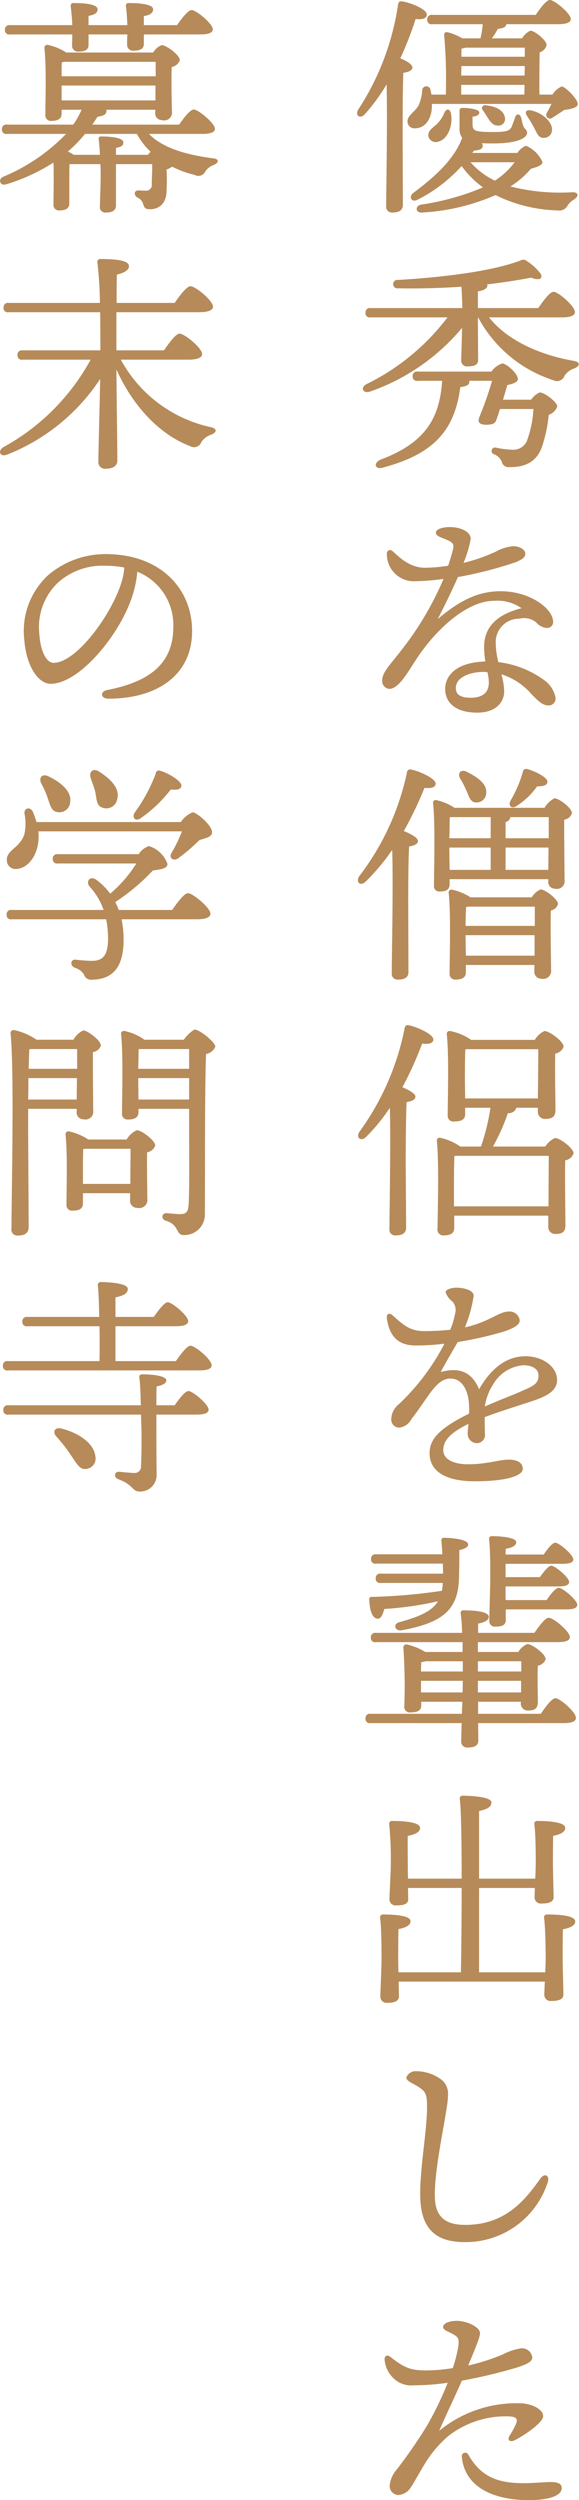 <svg xmlns="http://www.w3.org/2000/svg" width="79.78" height="344.09"><path data-name="block03-title-pc.svg,png/block03-title-pc.png" d="M55.48 18.24c0-1.09 0-6.56.1-8.22.7-.1 1.25-.32 1.25-.74s-.87-.93-1.67-1.25a48.359 48.359 0 0 0 2.11-5.41c.93.1 1.57-.09 1.54-.64 0-.7-2.24-1.63-3.42-1.79-.39-.06-.48.13-.55.48a35.823 35.823 0 0 1-5.47 14.4c-.51.86.29 1.38.93.61a25.685 25.685 0 0 0 2.97-4.06c.13 5.27-.06 14.52-.06 16.7a.8.8 0 0 0 .86.93c1 0 1.44-.36 1.44-1.09zm8.07-6.56h8.73l-.03 1.34h-8.7v-1.34zm8.76-2.59l-.03 1.31h-8.73l.03-1.31h8.73zm0-2.53v1.25h-8.73V6.69a2.671 2.671 0 0 0 .57-.13h8.16zm3.68 7.74c-.16.35-.38.77-.64 1.22a.517.517 0 0 0 .74.7c.64-.41 1.09-.7 1.66-1.09.84-.09 1.86-.32 1.86-.8 0-.73-1.76-2.43-2.21-2.43a2.9 2.9 0 0 0-1.28 1.12h-1.79c-.03-1.57 0-4.51.03-5.82a1.405 1.405 0 0 0 .96-.99c0-.67-1.66-1.99-2.24-1.99a2.774 2.774 0 0 0-1.15 1.06h-4.16a10.676 10.676 0 0 0 .83-1.31c.71-.07 1.12-.26 1.15-.58v-.06h7.17c1.19 0 1.73-.26 1.73-.71 0-.76-2.24-2.62-2.88-2.62-.48 0-1.31 1.09-1.95 2.05H59.58a.6.6 0 0 0-.71.64.585.585 0 0 0 .71.64h6.94a13.208 13.208 0 0 1-.32 1.95h-2.49a8.4 8.4 0 0 0-1.86-.8c-.51-.16-.7.06-.64.45a71.011 71.011 0 0 1 .22 8.09h-1.98c-.03-.22-.1-.45-.13-.67a.58.58 0 0 0-1.15.1 5.587 5.587 0 0 1-.54 2.14c-.58.9-1.48 1.31-1.48 2.11a.944.944 0 0 0 1.03.96c1.12 0 2.05-.83 2.3-2.49a8.431 8.431 0 0 0 .03-.87h16.48zm-2.81.9c-.61-.13-.93.16-.58.73.19.29.61.93.9 1.48.38.64.61 1.56 1.34 1.56a1.1 1.1 0 0 0 1.22-1.12c.06-.96-1.19-2.3-2.88-2.65zm-6.63 0c.74 1.02 1.09 2.08 2.02 2.08a.9.9 0 0 0 1.02-.87c0-.83-.67-1.72-2.68-1.92a.41.41 0 0 0-.36.71zm-5.31.29a4.643 4.643 0 0 1-1.09 1.63c-.54.48-1.24.89-1.12 1.66a1.051 1.051 0 0 0 1.48.67c1.08-.28 1.95-2.04 1.63-3.8-.13-.71-.61-.74-.9-.16zm9.67 6.84a10.514 10.514 0 0 1-2.72 2.53 10.346 10.346 0 0 1-3.36-2.53h6.08zm-5.83-1.28l.23-.32c.96-.06 1.21-.32 1.21-.7a.49.49 0 0 0-.16-.32c.48.03 1.03.03 1.67.03 3.39 0 4.6-.8 4.6-1.47 0-.45-.41-.45-.6-1.15-.1-.39-.13-.61-.23-.93-.16-.58-.67-.58-.83-.03-.1.32-.26.73-.42 1.18-.25.67-.76.83-2.59.83-2.75 0-2.85-.19-2.85-1.24v-.87c.68-.06.93-.32.93-.57 0-.52-1.76-.64-2.21-.64s-.51.09-.51.54v2.27a1.928 1.928 0 0 0 .39 1.35.407.407 0 0 0-.13.22c-1.22 3.01-4.03 5.38-6.72 7.39-.58.58-.07 1.28.67.87a20.937 20.937 0 0 0 6.08-4.64 12.818 12.818 0 0 0 2.94 2.94 34.741 34.741 0 0 1-8.51 2.37c-.89.16-.83 1.18.16 1.09a29.285 29.285 0 0 0 10.08-2.4 20.463 20.463 0 0 0 8.55 2.11 1.321 1.321 0 0 0 1.31-.55 2.512 2.512 0 0 1 .86-.89c.8-.48.77-1.09-.16-1.06a27.767 27.767 0 0 1-8.51-.8 11.932 11.932 0 0 0 2.82-2.43c.8-.22 1.6-.48 1.6-.93a4.341 4.341 0 0 0-2.28-2.24 2.573 2.573 0 0 0-1.18.99h-6.21zm4.23 33.96l.6-2.02c.96-.19 1.41-.45 1.44-.77.07-.73-1.47-2.14-2.14-2.2a2.993 2.993 0 0 0-1.5 1.12H57.56a.591.591 0 0 0-.7.63.578.578 0 0 0 .7.64h3.36c-.35 5.48-2.62 8.64-8.48 10.85-1.05.45-.8 1.44.35 1.09 6.76-1.82 9.86-4.93 10.63-11.07.96-.13 1.25-.35 1.25-.74a.179.179 0 0 0-.04-.13h3.17a45.774 45.774 0 0 1-1.73 4.93c-.25.67-.19 1.12 1 1.12.73-.03 1.18-.13 1.34-.73.16-.42.32-.93.48-1.44h4.61a15.093 15.093 0 0 1-.93 4.48 2.071 2.071 0 0 1-2.05 1.12 12.138 12.138 0 0 1-2.21-.29.478.478 0 0 0-.22.93 1.816 1.816 0 0 1 1.06 1.05.923.923 0 0 0 1.02.71c1.31 0 3.55-.16 4.48-2.72a19.4 19.4 0 0 0 .96-4.48 1.879 1.879 0 0 0 1.18-1.16c0-.54-1.72-1.92-2.43-1.92a2.871 2.871 0 0 0-1.18 1h-3.87zm8.19-11.33c1.18 0 1.72-.29 1.72-.74 0-.8-2.3-2.78-2.94-2.78-.51 0-1.41 1.22-2.11 2.24h-8.32v-2.3c.86-.13 1.31-.42 1.31-.8a.236.236 0 0 0-.06-.16c2.24-.26 4.32-.58 6.08-.93 1.25.51 1.69.03 1.28-.58a7.249 7.249 0 0 0-1.67-1.57c-.64-.48-.7-.35-1.47-.06-4.03 1.41-10.53 2.18-16.48 2.53a.584.584 0 1 0 .03 1.15c2.92.06 5.89-.03 8.71-.22.06.83.09 1.98.13 2.94H51.07a.6.6 0 0 0-.71.64.585.585 0 0 0 .71.64h10.59a31.255 31.255 0 0 1-11.2 9.21c-.86.49-.42 1.32.54 1a28.906 28.906 0 0 0 12.67-8.77c-.03 1.47-.12 4.06-.12 4.48a.78.78 0 0 0 .86.83c.9 0 1.47-.19 1.47-.89 0-.68-.03-4.32-.03-4.87v-.99h.03a18.02 18.02 0 0 0 10.34 8.64 1.113 1.113 0 0 0 1.57-.61 2.621 2.621 0 0 1 1.37-1.02c.67-.26.96-.83-.13-1.03-4.28-.73-9.02-2.65-11.64-5.98H77.5zm-10.15 50.3c0 1.09-.57 2.05-2.52 2.05-1.51 0-2.02-.54-2.02-1.34 0-1.64 2.34-2.21 3.65-2.21a5.236 5.236 0 0 1 .7.03 5.7 5.7 0 0 1 .19 1.47zm7.62-.38a13.4 13.4 0 0 0-6.3-2.47 11.207 11.207 0 0 1-.36-2.56 3.216 3.216 0 0 1 3.27-3.42 2.6 2.6 0 0 1 2.3.51 2.143 2.143 0 0 0 1.51.77.819.819 0 0 0 .83-.8c0-1.89-3.23-4.26-7.23-4.26-3.04 0-5.6 1.22-8.68 3.84 1.12-2.17 2.12-4.28 2.79-5.79a54.648 54.648 0 0 0 8.06-2.08c.77-.35 1.22-.6 1.22-1.15s-.8-1.02-1.67-1.02a6.149 6.149 0 0 0-2.43.77 24.01 24.01 0 0 1-4.41 1.53 16.036 16.036 0 0 0 .99-3.29c0-1-1.35-1.64-2.91-1.64-.8 0-1.89.23-1.89.77 0 .48.77.67 1.44.96.83.35 1.09.58.93 1.28-.1.42-.32 1.25-.68 2.31a21.491 21.491 0 0 1-3.2.28c-2.33 0-3.87-1.82-4.48-2.3a.445.445 0 0 0-.76.35A3.72 3.72 0 0 0 56.86 80a32.376 32.376 0 0 0 4.25-.32 43.036 43.036 0 0 1-5.69 9.66c-1.6 2.08-2.75 3.17-2.75 4.26a1.07 1.07 0 0 0 .96 1.21c1.31 0 2.52-2.24 3.68-4 2.68-4.12 7-8.12 10.78-8.12a5.82 5.82 0 0 1 3.78 1.02c-2.72.67-5.16 2.14-5.16 5.28a13.132 13.132 0 0 0 .16 2.05c-4.22.13-5.53 2.11-5.53 3.77 0 2.12 1.73 3.27 4.41 3.27 2.72 0 3.72-1.57 3.72-2.91a9.082 9.082 0 0 0-.39-2.37 9.113 9.113 0 0 1 4.19 2.78c.9.9 1.48 1.51 2.31 1.51a.937.937 0 0 0 .96-1.09 3.791 3.791 0 0 0-1.57-2.4zm-3.68 17.26a10.432 10.432 0 0 0 2.72-2.63c.96 0 1.44-.19 1.41-.67 0-.57-1.7-1.44-2.82-1.73a.472.472 0 0 0-.57.45 16.714 16.714 0 0 1-1.7 3.94c-.35.73.22 1.21.96.64zm-7.04-2.08c.35.73.51 1.6 1.28 1.66A1.337 1.337 0 0 0 67 109.1c.1-1.22-1.21-2.15-2.69-2.88-.86-.42-1.31.25-.89.96a11.492 11.492 0 0 1 .83 1.6zm-8 15.52c0-1.03 0-6.21.13-7.81.67-.1 1.21-.32 1.21-.74 0-.48-1.12-1.05-1.95-1.37a51.032 51.032 0 0 0 2.85-5.95c.9.12 1.54-.07 1.54-.58 0-.7-2.24-1.73-3.43-1.95a.454.454 0 0 0-.54.48 35.45 35.45 0 0 1-6.56 14.21c-.54.86.19 1.44.9.73a28.962 28.962 0 0 0 3.64-4.35c.16 4.77-.06 14.69-.06 16.96a.785.785 0 0 0 .86.89c.99 0 1.44-.35 1.44-1.05zm7.94 7.23l-.04-2.56v-.26h9.51v2.82h-9.47zm-.04-4.1c0-.96.04-2.08.07-2.59l.32-.06h9.15v2.65h-9.54zm.68-3.93a7.747 7.747 0 0 0-2.56-1.06.385.385 0 0 0-.45.42c.32 2.94.13 8.89.13 11.1a.762.762 0 0 0 .83.86c.93 0 1.41-.32 1.41-.99v-1.02h9.44v.8a.954.954 0 0 0 .96 1.09 1.1 1.1 0 0 0 1.34-1.25c0-1.09-.1-6.05-.03-8.13a1.344 1.344 0 0 0 .99-.89c0-.68-1.79-2.02-2.4-2.02a2.7 2.7 0 0 0-1.22 1.09h-8.44zm4.83-3.78v-3.07h5.92l-.03 3.07h-5.89zm-7.75-3.01v-.06h5.7v3.07h-5.66zm5.7-4.25v2.91h-5.7c.04-1.06.04-2.34.07-2.91h5.63zm2.05 2.91v-2.24a.806.806 0 0 0 .67-.67h5.28v2.91h-5.95zm-7.04-4.19a7.183 7.183 0 0 0-2.5-1.06.358.358 0 0 0-.45.39c.32 2.97.13 9.12.13 11.32a.737.737 0 0 0 .8.87c.9 0 1.35-.29 1.35-.99V121h13.6v.23a.922.922 0 0 0 .92 1.08 1.067 1.067 0 0 0 1.32-1.21c0-1.09-.07-6.18-.04-8.29a1.291 1.291 0 0 0 1.06-.9c0-.7-1.79-2.04-2.4-2.04a3.351 3.351 0 0 0-1.38 1.31H62.62zm-6.34 29.92c-.35-.06-.48.13-.54.48a36.036 36.036 0 0 1-6.21 14.18c-.54.86.23 1.4.93.7a25.485 25.485 0 0 0 3.26-4c.13 4.9-.06 14.43-.06 16.67a.788.788 0 0 0 .86.9c.96 0 1.44-.36 1.44-1.06 0-1.02-.06-8.54-.06-9.47 0-1.06.03-6.24.13-7.81.67-.13 1.21-.32 1.21-.77 0-.41-.99-.96-1.79-1.28a51.238 51.238 0 0 0 2.72-6.01c.93.13 1.57-.07 1.54-.58 0-.7-2.24-1.73-3.43-1.95zm6.27 24.93v-2.47c0-.7 0-3.49.07-4.48h12.99c0 1.38-.03 4.58-.03 6.95H62.55zm1.51-17.57c0-.58 0-3.17.06-4.03l.16-.03h9.89c0 1.4-.03 4.7-.06 6.78H64.09zm3.87 9.34a28.168 28.168 0 0 0 2.05-4.6 1.123 1.123 0 0 0 1.15-.64v-.1h2.98v.45a.976.976 0 0 0 .99 1.09c.89 0 1.44-.23 1.44-1.22 0-1.12-.1-5.54-.03-7.78a1.411 1.411 0 0 0 1.15-.96c0-.7-1.95-2.14-2.63-2.14a2.953 2.953 0 0 0-1.34 1.22h-8.77a7.631 7.631 0 0 0-2.91-1.22.385.385 0 0 0-.45.42c.32 2.94.13 8.99.13 11.16a.779.779 0 0 0 .9.87c.99 0 1.5-.29 1.5-.99v-.9h3.49a29.235 29.235 0 0 1-1.31 5.34h-2.85a7.646 7.646 0 0 0-2.79-1.21.375.375 0 0 0-.44.41c.32 3.07.12 9.86.09 12.13a.8.8 0 0 0 .87.9c.96 0 1.44-.32 1.44-1.03v-1.69h12.96v1.44a.953.953 0 0 0 .99 1.08c.86 0 1.37-.22 1.37-1.21 0-1.22-.09-6.53-.03-8.93a1.4 1.4 0 0 0 1.15-.96c0-.7-1.88-2.11-2.56-2.11a3.222 3.222 0 0 0-1.34 1.18h-7.2zm3.74 33.75c-.76.35-2.81 1.12-4.86 2.02a7.4 7.4 0 0 1 1.09-2.95 5.287 5.287 0 0 1 4.19-2.72c1.34 0 2.11.55 2.11 1.44 0 1.22-.96 1.51-2.53 2.21zm.74-4.89c-2.24 0-4.48 1.21-6.4 4.54-1.12-2.72-3.14-2.95-5.28-2.37.51-.99 1.73-3.07 2.34-4.13a48.393 48.393 0 0 0 6.56-1.5c.89-.35 2.01-.77 1.98-1.5a1.4 1.4 0 0 0-1.54-1.19c-1.34 0-2.59 1.41-6.01 2.18a18.871 18.871 0 0 0 1.21-4.35c0-.77-1.37-1.12-2.4-1.12-.48 0-1.47.19-1.47.64a2.659 2.659 0 0 0 .96 1.28 1.823 1.823 0 0 1 .32 1.76 9.656 9.656 0 0 1-.64 2.11 32.477 32.477 0 0 1-3.55.19c-1.86 0-2.75-.67-4.32-2.11-.51-.48-.96-.32-.86.41.38 2.53 1.66 3.68 3.96 3.68a30.27 30.27 0 0 0 3.97-.25 31.1 31.1 0 0 1-6.3 8.35 2.7 2.7 0 0 0-1.03 2.05 1.1 1.1 0 0 0 1.16 1.15 2.183 2.183 0 0 0 1.63-1.19c2.33-2.94 3.36-5.56 5.37-5.56 1.64 0 2.4 1.69 2.53 3.26a12.058 12.058 0 0 1 .03 1.57c-4.16 2.05-5.44 3.55-5.44 5.44 0 2.37 2.02 3.87 6.24 3.87 4.36 0 6.6-.77 6.6-1.7 0-.99-.96-1.28-1.96-1.28-1.31 0-2.94.64-5.6.64-1.69 0-3.39-.54-3.39-1.95 0-1.5 1.28-2.53 3.46-3.61-.03.54-.1.96-.1 1.31a1.294 1.294 0 0 0 1.35 1.34 1.126 1.126 0 0 0 1.02-1.34c0-.64-.03-1.51-.03-2.24 2.11-.8 5.15-1.73 6.46-2.18 2.05-.67 3.52-1.41 3.52-2.94 0-1.86-2.05-3.26-4.35-3.26zm-20.58 27.26a.594.594 0 0 0-.7.64.581.581 0 0 0 .7.64h9.19c0 .45.03.9.03 1.38h-8.58a.594.594 0 0 0-.7.64.581.581 0 0 0 .7.64h8.55c-.03.38-.07.73-.13 1.08a76.654 76.654 0 0 1-9.63.84.327.327 0 0 0-.39.38c.1 1.73.48 2.56 1.16 2.62.44.07.73-.6.92-1.34a44.881 44.881 0 0 0 7.4-1.06c-.74 1.25-2.28 2.05-5.32 2.88-.99.29-.57 1.28.32 1.12 5.28-.99 7.65-2.56 7.88-6.81.06-1.54.06-3.11.06-4.23.83-.19 1.22-.44 1.22-.76 0-.77-2.5-.93-3.27-.93a.345.345 0 0 0-.41.45c.03.54.09 1.15.12 1.82h-9.12zm6.18 19.01v-1.6h5.76l-.03 1.6h-5.73zm5.76-2.88h-5.76c0-.52.03-1.03.03-1.28.19-.04.42-.07.61-.13h5.12v1.41zm8.06-1.41v1.41h-5.98v-1.41h5.98zm-5.98 4.29v-1.6h5.95v1.6h-5.95zm.03 2.94v-1.66h5.89v.12a.949.949 0 0 0 .96 1.09c.9 0 1.38-.22 1.38-1.21 0-.84-.07-3.36 0-4.96a1.4 1.4 0 0 0 1.08-.9c0-.7-1.88-2.08-2.52-2.08a2.554 2.554 0 0 0-1.25 1.09h-5.57v-1.35h10.94c1.22 0 1.73-.25 1.73-.7 0-.77-2.27-2.66-2.91-2.66-.48 0-1.31 1.12-1.98 2.08h-7.75v-1.28c.93-.16 1.47-.48 1.47-.92 0-.77-2.17-.9-3.45-.9a.363.363 0 0 0-.42.45 23.443 23.443 0 0 1 .19 2.65H51.8a.594.594 0 0 0-.7.64.578.578 0 0 0 .7.64h11.94v1.35h-5.15a8 8 0 0 0-2.53-1.03.4.4 0 0 0-.48.42 78.308 78.308 0 0 1 .13 8.1.75.75 0 0 0 .86.83c.96 0 1.47-.26 1.47-.96v-.51h5.67l-.07 1.66H51.07a.6.6 0 0 0-.71.64.585.585 0 0 0 .71.64h12.54c-.03 1.18-.06 2.18-.06 2.5a.8.8 0 0 0 .89.86c.96 0 1.47-.26 1.47-.99l-.03-2.37h11.81c1.15 0 1.69-.26 1.66-.74 0-.76-2.17-2.68-2.81-2.68-.51 0-1.35 1.15-2.02 2.14h-8.64zm3.78-15.65v-1.88h7.29c.99 0 1.47-.2 1.47-.61 0-.64-1.95-2.24-2.46-2.24-.38 0-1.02.8-1.57 1.57h-4.73v-1.83h7.84c1.02 0 1.5-.19 1.5-.61-.03-.67-1.98-2.3-2.49-2.3-.39 0-1.06.83-1.6 1.63h-5.25l.03-.8c.9-.13 1.44-.45 1.44-.89 0-.71-2.4-.84-3.33-.84a.364.364 0 0 0-.41.45c.19 1.47.16 4.74.16 5.63 0 .84-.13 4.96-.13 5.54a.762.762 0 0 0 .86.83c.87 0 1.41-.19 1.41-.9v-1.47h8.32c1.02 0 1.53-.19 1.53-.64-.03-.67-2.01-2.33-2.55-2.33-.42 0-1.12.86-1.67 1.69h-5.66zm-3.65 51.23v-11.61h7.68c0 .57-.03 1.09-.03 1.31a.851.851 0 0 0 .99.83c.93 0 1.63-.19 1.63-.86 0-.64-.09-3.65-.09-4.58 0-.54 0-3.13.03-3.87 1.02-.19 1.66-.54 1.66-1.09 0-.83-2.37-.96-3.81-.96a.384.384 0 0 0-.44.48c.19 1.41.19 4.48.19 5.22 0 .57-.03 1.41-.07 2.24h-7.74v-9.31c.99-.23 1.7-.48 1.7-1.19 0-.83-3.36-.92-3.91-.92a.391.391 0 0 0-.45.44c.2 1.48.26 6.08.26 10.98h-7.39c-.03-.77-.03-1.51-.03-1.89 0-.54-.04-3.23 0-4 1.05-.19 1.69-.54 1.69-1.09 0-.83-2.37-.96-3.81-.96a.384.384 0 0 0-.44.48 50.086 50.086 0 0 1 .22 5.38c0 1.28-.19 4.22-.19 4.96a.852.852 0 0 0 .99.8c.93 0 1.6-.16 1.6-.87l-.03-1.53h7.39c0 4.67-.06 9.37-.1 11.61h-8.6c-.04-.73-.04-1.37-.04-1.69 0-.61 0-3.46.04-4.26 1.02-.19 1.66-.54 1.66-1.09 0-.8-2.34-.92-3.74-.92a.393.393 0 0 0-.45.48c.19 1.47.19 4.8.19 5.6 0 1.28-.16 4.51-.16 5.24a.849.849 0 0 0 .96.84c.93 0 1.6-.2 1.6-.9 0-.29-.03-1.12-.03-2.02h20.13c-.04.84-.07 1.54-.07 1.83a.856.856 0 0 0 .99.83c.93 0 1.64-.19 1.64-.86s-.1-3.91-.1-4.87c0-.57 0-3.33.03-4.13 1.03-.19 1.7-.54 1.7-1.08 0-.84-2.37-.96-3.84-.96a.393.393 0 0 0-.45.48c.19 1.47.22 4.73.22 5.5 0 .51-.03 1.22-.06 1.98h-9.12zm-10.02 14.47c0 .64 1.28.86 2.24 1.73.55.48.61 1.18.61 2.33 0 3.46-1.05 8.64-.93 12.55.16 5.15 3.17 6.11 6.44 6.05a11.879 11.879 0 0 0 11.13-8.26c.29-.93-.45-1.31-1.05-.45-2.15 3.04-4.87 6.34-10.31 6.34-2.08 0-4.03-.58-4.19-3.55-.22-4.1 1.86-12.48 1.79-14.24a2.458 2.458 0 0 0-.8-2.12 5.838 5.838 0 0 0-3.58-1.24 1.364 1.364 0 0 0-1.35.86zm14.21 46.65c.99.07 1.19.36.87 1.09a11.574 11.574 0 0 1-.84 1.54c-.38.61 0 .99.71.64 1.34-.67 3.9-2.43 3.9-3.3s-1.28-1.6-2.81-1.76a16.782 16.782 0 0 0-11.52 3.78c1.08-2.5 2.27-4.9 3.13-6.91a70.02 70.02 0 0 0 7.65-1.83c1.31-.44 2.05-.76 2.05-1.37a1.431 1.431 0 0 0-1.54-1.25 8.194 8.194 0 0 0-2.56.86 29.832 29.832 0 0 1-4.73 1.51c1.12-2.69 1.63-3.94 1.63-4.45 0-.86-1.83-1.7-3.2-1.7-1.12 0-1.89.39-1.89.84 0 .41.61.57 1.47 1.05.67.39.77.64.61 1.76a20.522 20.522 0 0 1-.74 2.85 22.627 22.627 0 0 1-3.87.32c-1.95-.03-2.81-.35-4.73-1.86-.45-.35-.8-.16-.8.36a4 4 0 0 0 1.34 2.68 3.471 3.471 0 0 0 2.69.87 33.106 33.106 0 0 0 4.67-.35 45.381 45.381 0 0 1-2.82 5.85 68.138 68.138 0 0 1-4.22 6.11 3.9 3.9 0 0 0-.96 2.21 1.245 1.245 0 0 0 1.18 1.28 2.214 2.214 0 0 0 1.76-1.09c.36-.51 1.51-2.62 2.24-3.74a16.033 16.033 0 0 1 2.88-3.27 12.865 12.865 0 0 1 8.45-2.72zm5.67 9.03c-.8 0-2.31.16-3.68.16-3.56 0-5.89-.83-7.65-3.91a.479.479 0 0 0-.9.32c.42 4.26 4.55 5.92 9.19 5.92 2.75 0 4.57-.57 4.57-1.66 0-.64-.64-.83-1.53-.83zM9.96 4.74c0 .64-.03 1.15-.03 1.53a.8.8 0 0 0 .9.83c.89 0 1.37-.25 1.37-.92V4.74h5.35c-.04.57-.04 1.05-.04 1.4a.814.814 0 0 0 .9.84c.9 0 1.41-.26 1.41-.93V4.74h7.74c1.25 0 1.76-.26 1.76-.71 0-.77-2.3-2.65-2.91-2.65-.48 0-1.34 1.12-2.02 2.08h-4.57V2.21c.83-.13 1.28-.42 1.28-.93 0-.74-2.05-.86-3.33-.86a.357.357 0 0 0-.42.44c.1.71.16 1.73.2 2.6H12.2V2.18c.8-.13 1.25-.39 1.25-.9 0-.74-1.98-.86-3.26-.86a.377.377 0 0 0-.45.44c.09.71.19 1.73.22 2.6H1.39a.6.6 0 0 0-.71.64.585.585 0 0 0 .71.64h8.57zm.19 16.57a3.737 3.737 0 0 0-.8-.45 19.487 19.487 0 0 0 2.37-2.43h7.14a10.006 10.006 0 0 0 1.89 2.46 2.419 2.419 0 0 0-.36.42h-4.41v-.96c.61-.1 1.02-.26 1.02-.74 0-.67-1.76-.83-3.04-.83-.29 0-.41.13-.35.45.06.64.13 1.34.16 2.08h-3.62zm-1.66-7.49v-2.05h12.93v2.05H8.49zm.38-5.31h12.58v1.99H8.49c0-.74 0-1.54.03-1.92zm18.98 9.92c1.25 0 1.76-.26 1.76-.7 0-.77-2.3-2.66-2.91-2.66-.48 0-1.35 1.12-2.02 2.08H12.71c.26-.35.48-.7.74-1.09.99-.13 1.22-.41 1.22-.83a.168.168 0 0 0-.04-.13h6.76v.35a.949.949 0 0 0 .96 1.09 1.075 1.075 0 0 0 1.34-1.21c-.03-.93-.1-4.36-.03-6.11a1.466 1.466 0 0 0 1.12-.93c0-.71-1.86-2.08-2.5-2.08a2.413 2.413 0 0 0-1.18 1.02H9.13A7.616 7.616 0 0 0 6.6 6.18a.39.39 0 0 0-.48.41c.29 2.69.13 7.23.13 9.18a.77.77 0 0 0 .83.87c.93 0 1.41-.32 1.41-.99v-.55h2.75a11.377 11.377 0 0 1-1.15 2.05H.97a.59.59 0 0 0-.7.64.578.578 0 0 0 .7.64H9.1a25.712 25.712 0 0 1-8.64 5.89c-.8.35-.45 1.31.38 1.05a25.888 25.888 0 0 0 6.53-3c.06 2.11 0 4.35 0 5.72a.757.757 0 0 0 .83.87c.87 0 1.35-.29 1.35-.96v-2.88c0-.58 0-2.02.03-2.53h4.25c.04.54.04 1.06.04 1.5 0 1.64-.1 3.49-.1 4.29a.75.75 0 0 0 .86.87c.9 0 1.35-.32 1.35-1v-5.66h4.99v.58c0 .73-.06 1.47-.06 2.2a.764.764 0 0 1-.84.87c-.22 0-.83-.03-1.02-.03-.61 0-.67.7-.03 1.02 1.12.58.35 1.57 1.63 1.57s2.3-.8 2.3-2.59a24.9 24.9 0 0 0 0-2.88 2.93 2.93 0 0 0 .77-.39 12.992 12.992 0 0 0 3.07 1.12 1.06 1.06 0 0 0 1.51-.48 2.383 2.383 0 0 1 1.18-.89c.58-.23.86-.8-.13-.9-3.84-.51-6.94-1.44-8.83-3.36h7.33zM25.99 49.5c1.28 0 1.86-.32 1.86-.77 0-.83-2.43-2.81-3.1-2.81-.52 0-1.44 1.25-2.15 2.3h-6.56v-5.25H27.5c1.28 0 1.85-.32 1.85-.76 0-.84-2.43-2.82-3.1-2.82-.51 0-1.47 1.25-2.18 2.3h-8c0-1.66 0-3.13.04-3.9.99-.22 1.66-.61 1.66-1.15 0-.8-1.76-.99-3.9-.99a.389.389 0 0 0-.45.48 53.58 53.58 0 0 1 .35 5.56H1.19a.594.594 0 0 0-.7.64.578.578 0 0 0 .7.64H13.8c.03 1.96.03 3.88.03 5.25H3.11a.594.594 0 0 0-.7.64.581.581 0 0 0 .7.64h9.38a30.253 30.253 0 0 1-12 12.03c-.89.55-.45 1.44.51 1.03a27.3 27.3 0 0 0 12.8-10.4c-.06 3.77-.25 10.21-.25 11.39a.906.906 0 0 0 1.02.96c1.06 0 1.6-.42 1.6-1.15 0-1.19-.1-8.96-.13-12.51 2.4 5.34 6.21 9.08 10.18 10.56a1.065 1.065 0 0 0 1.53-.58 2.6 2.6 0 0 1 1.38-1.02c.67-.26.93-.8-.13-1.03a18.565 18.565 0 0 1-12.35-9.28h9.34zm-9.44 31.2c-1.5 4.29-6.11 10.53-9.18 10.53-.93 0-1.79-1.5-1.95-3.97a8.459 8.459 0 0 1 2.53-7.04 9.188 9.188 0 0 1 6.49-2.36 14.217 14.217 0 0 1 2.69.25 9.794 9.794 0 0 1-.58 2.59zm-2.01-4.44A12.213 12.213 0 0 0 6.7 79.1 10.454 10.454 0 0 0 3.34 88c.29 3.77 1.95 6.11 3.65 6.11 3.84 0 9.18-6.37 11.04-11.49a15.156 15.156 0 0 0 .89-3.93 7.88 7.88 0 0 1 4.96 7.61c0 5.25-3.58 7.59-9.12 8.67-.99.2-.93 1.19.19 1.19 6.6 0 11.52-3.17 11.52-9.31 0-5.76-4.28-10.59-11.93-10.59zm4.96 36.27a18.621 18.621 0 0 0 4.03-3.87c.99.1 1.44-.06 1.47-.54.03-.58-1.76-1.73-2.97-2.05a.439.439 0 0 0-.58.42 22.182 22.182 0 0 1-2.91 5.37c-.42.8.25 1.28.96.67zm-6.37-3.52c.19.96.16 1.92.99 2.15a1.518 1.518 0 0 0 2.02-1.12c.45-1.51-.9-2.82-2.43-3.81-.9-.61-1.48 0-1.22.83.19.61.48 1.28.64 1.95zm-6.59.74c.35.96.48 1.89 1.37 2.02a1.492 1.492 0 0 0 1.76-1.38c.23-1.5-1.31-2.72-2.94-3.52-.93-.48-1.41.19-1.06.93a11.63 11.63 0 0 1 .87 1.95zm9.82 15.49a8.032 8.032 0 0 0-.48-1.09 28.432 28.432 0 0 0 5.19-4.35c1.05-.13 2.01-.26 2.01-.9a4 4 0 0 0-2.56-2.46 2.681 2.681 0 0 0-1.41 1.12H7.98a.6.6 0 0 0-.71.64.585.585 0 0 0 .71.64h10.81a18.106 18.106 0 0 1-3.61 4.16 8.737 8.737 0 0 0-1.92-1.92c-.83-.61-1.54.25-.87.99a9.218 9.218 0 0 1 1.89 3.17H1.61a.59.59 0 0 0-.7.64.578.578 0 0 0 .7.64h13.02a14.008 14.008 0 0 1 .26 2.65c0 2.24-.67 3.07-2.18 3.07a20.69 20.69 0 0 1-2.27-.16c-.73-.09-.86.87-.09 1.12a2.272 2.272 0 0 1 1.21.9 1 1 0 0 0 .99.74c3.08 0 4.48-1.83 4.48-5.51a14.022 14.022 0 0 0-.28-2.81h10.4c1.31 0 1.85-.32 1.85-.77 0-.8-2.43-2.82-3.1-2.82-.51 0-1.44 1.25-2.18 2.31h-7.36zm-11.33-12.1c-.16-.51-.32-.99-.51-1.44-.38-.7-1.21-.51-1.15.26a6.919 6.919 0 0 1-.03 2.94c-.74 1.92-2.47 2.08-2.4 3.52a1.2 1.2 0 0 0 1.31 1.18c1.63-.09 3.04-1.91 3.07-4.41a6.608 6.608 0 0 0-.03-.77h19.78a20.1 20.1 0 0 1-1.44 2.98c-.42.67.28 1.21.96.7a27.322 27.322 0 0 0 2.91-2.49c.92-.29 1.69-.42 1.72-1.03.04-.99-2.14-2.78-2.68-2.78a3.67 3.67 0 0 0-1.63 1.34H5.03zm-.8 31.24h6.4v2.72H3.95c.03-1.12.06-2.08.09-2.68zm-.35 6.95c.03-.96.03-1.99.03-2.95h6.69l-.03 2.95H3.88zm0 1.28h6.69v.35a.938.938 0 0 0 .96 1.09 1.069 1.069 0 0 0 1.31-1.22c0-1.09-.06-5.92-.03-8.03a1.353 1.353 0 0 0 1.09-.9c0-.7-1.83-2.08-2.43-2.08a3.049 3.049 0 0 0-1.35 1.28H5.03a8.526 8.526 0 0 0-3.13-1.34.439.439 0 0 0-.45.45c.54 4.86.13 22.84.13 26.88a.816.816 0 0 0 .89.96c1.03 0 1.48-.42 1.48-1.16 0-1.31-.07-12.32-.07-13.47v-2.81zm7.55 10.33v-1.37c0-.61 0-2.72.04-3.43l.16-.03h6.36c0 1.12-.03 3.2-.03 4.83h-6.53zm.74-6.11a7.883 7.883 0 0 0-2.69-1.12.389.389 0 0 0-.45.42c.29 2.75.13 7.64.13 9.63a.766.766 0 0 0 .87.86c.92 0 1.4-.29 1.4-.99v-1.41h6.5v.93a.96.96 0 0 0 .99 1.09 1.124 1.124 0 0 0 1.38-1.25c0-.96-.07-4.51-.03-6.4a1.431 1.431 0 0 0 1.12-.93c0-.7-1.89-2.11-2.53-2.11a3.108 3.108 0 0 0-1.41 1.28h-5.28zm6.91-5.5l-.03-2.95h7.01v2.95h-6.98zm6.98-6.95v2.72h-7.01c.03-.96.03-2.14.06-2.72h6.95zm-6.15-1.28a7.336 7.336 0 0 0-2.78-1.21.382.382 0 0 0-.45.41c.32 2.92.13 8.77.13 10.91a.77.77 0 0 0 .83.87c.96 0 1.44-.32 1.44-.99v-.48h6.98v2.97c0 3.3.06 8-.07 10.24-.06.99-.38 1.28-1.15 1.28-.61 0-1.69-.13-1.95-.13-.61 0-.74.8-.06 1.03 1.98.61 1.31 1.98 2.49 1.98a2.817 2.817 0 0 0 2.91-2.91c.04-7.2-.03-16.51.16-22.01a1.677 1.677 0 0 0 1.28-1c0-.6-2.11-2.36-2.88-2.36a4.967 4.967 0 0 0-1.47 1.4h-5.41zM8.46 196.61c-.93-.23-1.25.48-.71 1.08a20.893 20.893 0 0 1 1.92 2.44c.84 1.21 1.28 2.17 2.18 2.04a1.436 1.436 0 0 0 1.28-1.79c-.22-1.79-2.37-3.2-4.67-3.77zm13.09-3.2c0-.96 0-1.86.03-2.6.51-.09 1.34-.32 1.34-.83 0-.57-1.69-.83-3.29-.83-.39 0-.48.19-.42.58.1.64.16 2.14.19 3.68H1.16a.594.594 0 0 0-.7.64.581.581 0 0 0 .7.64h18.27l.07 2.49c0 1.76 0 3.3-.07 4.58a.88.88 0 0 1-1.02.96c-.35 0-1.34-.1-2.02-.16-.64-.03-.8.77-.03 1.05 2.02.74 1.86 1.67 2.85 1.67a2.265 2.265 0 0 0 2.37-2.4c-.03-2.5-.03-5.57-.03-8.19h5.53c1.22 0 1.66-.26 1.66-.68 0-.73-2.17-2.56-2.78-2.56-.45 0-1.25 1.03-1.89 1.96h-2.52zm-5.64-6.08v-4.8h8.32c1.19 0 1.7-.26 1.7-.71 0-.73-2.21-2.59-2.82-2.59-.44 0-1.28 1.09-1.92 2.02h-5.28v-2.69c1-.22 1.7-.48 1.7-1.18 0-.84-3.14-.93-3.68-.93a.394.394 0 0 0-.45.45c.1.89.16 2.52.19 4.35H3.79a.6.6 0 0 0-.71.64.585.585 0 0 0 .71.64h9.92c.03 1.66.03 3.36 0 4.8H1.1a.59.59 0 0 0-.7.64.578.578 0 0 0 .7.64h26.3c1.28 0 1.76-.26 1.76-.71 0-.8-2.3-2.69-2.91-2.69-.48 0-1.34 1.16-2.02 2.12h-8.32z" fill="#b68a59" fill-rule="evenodd"/></svg>